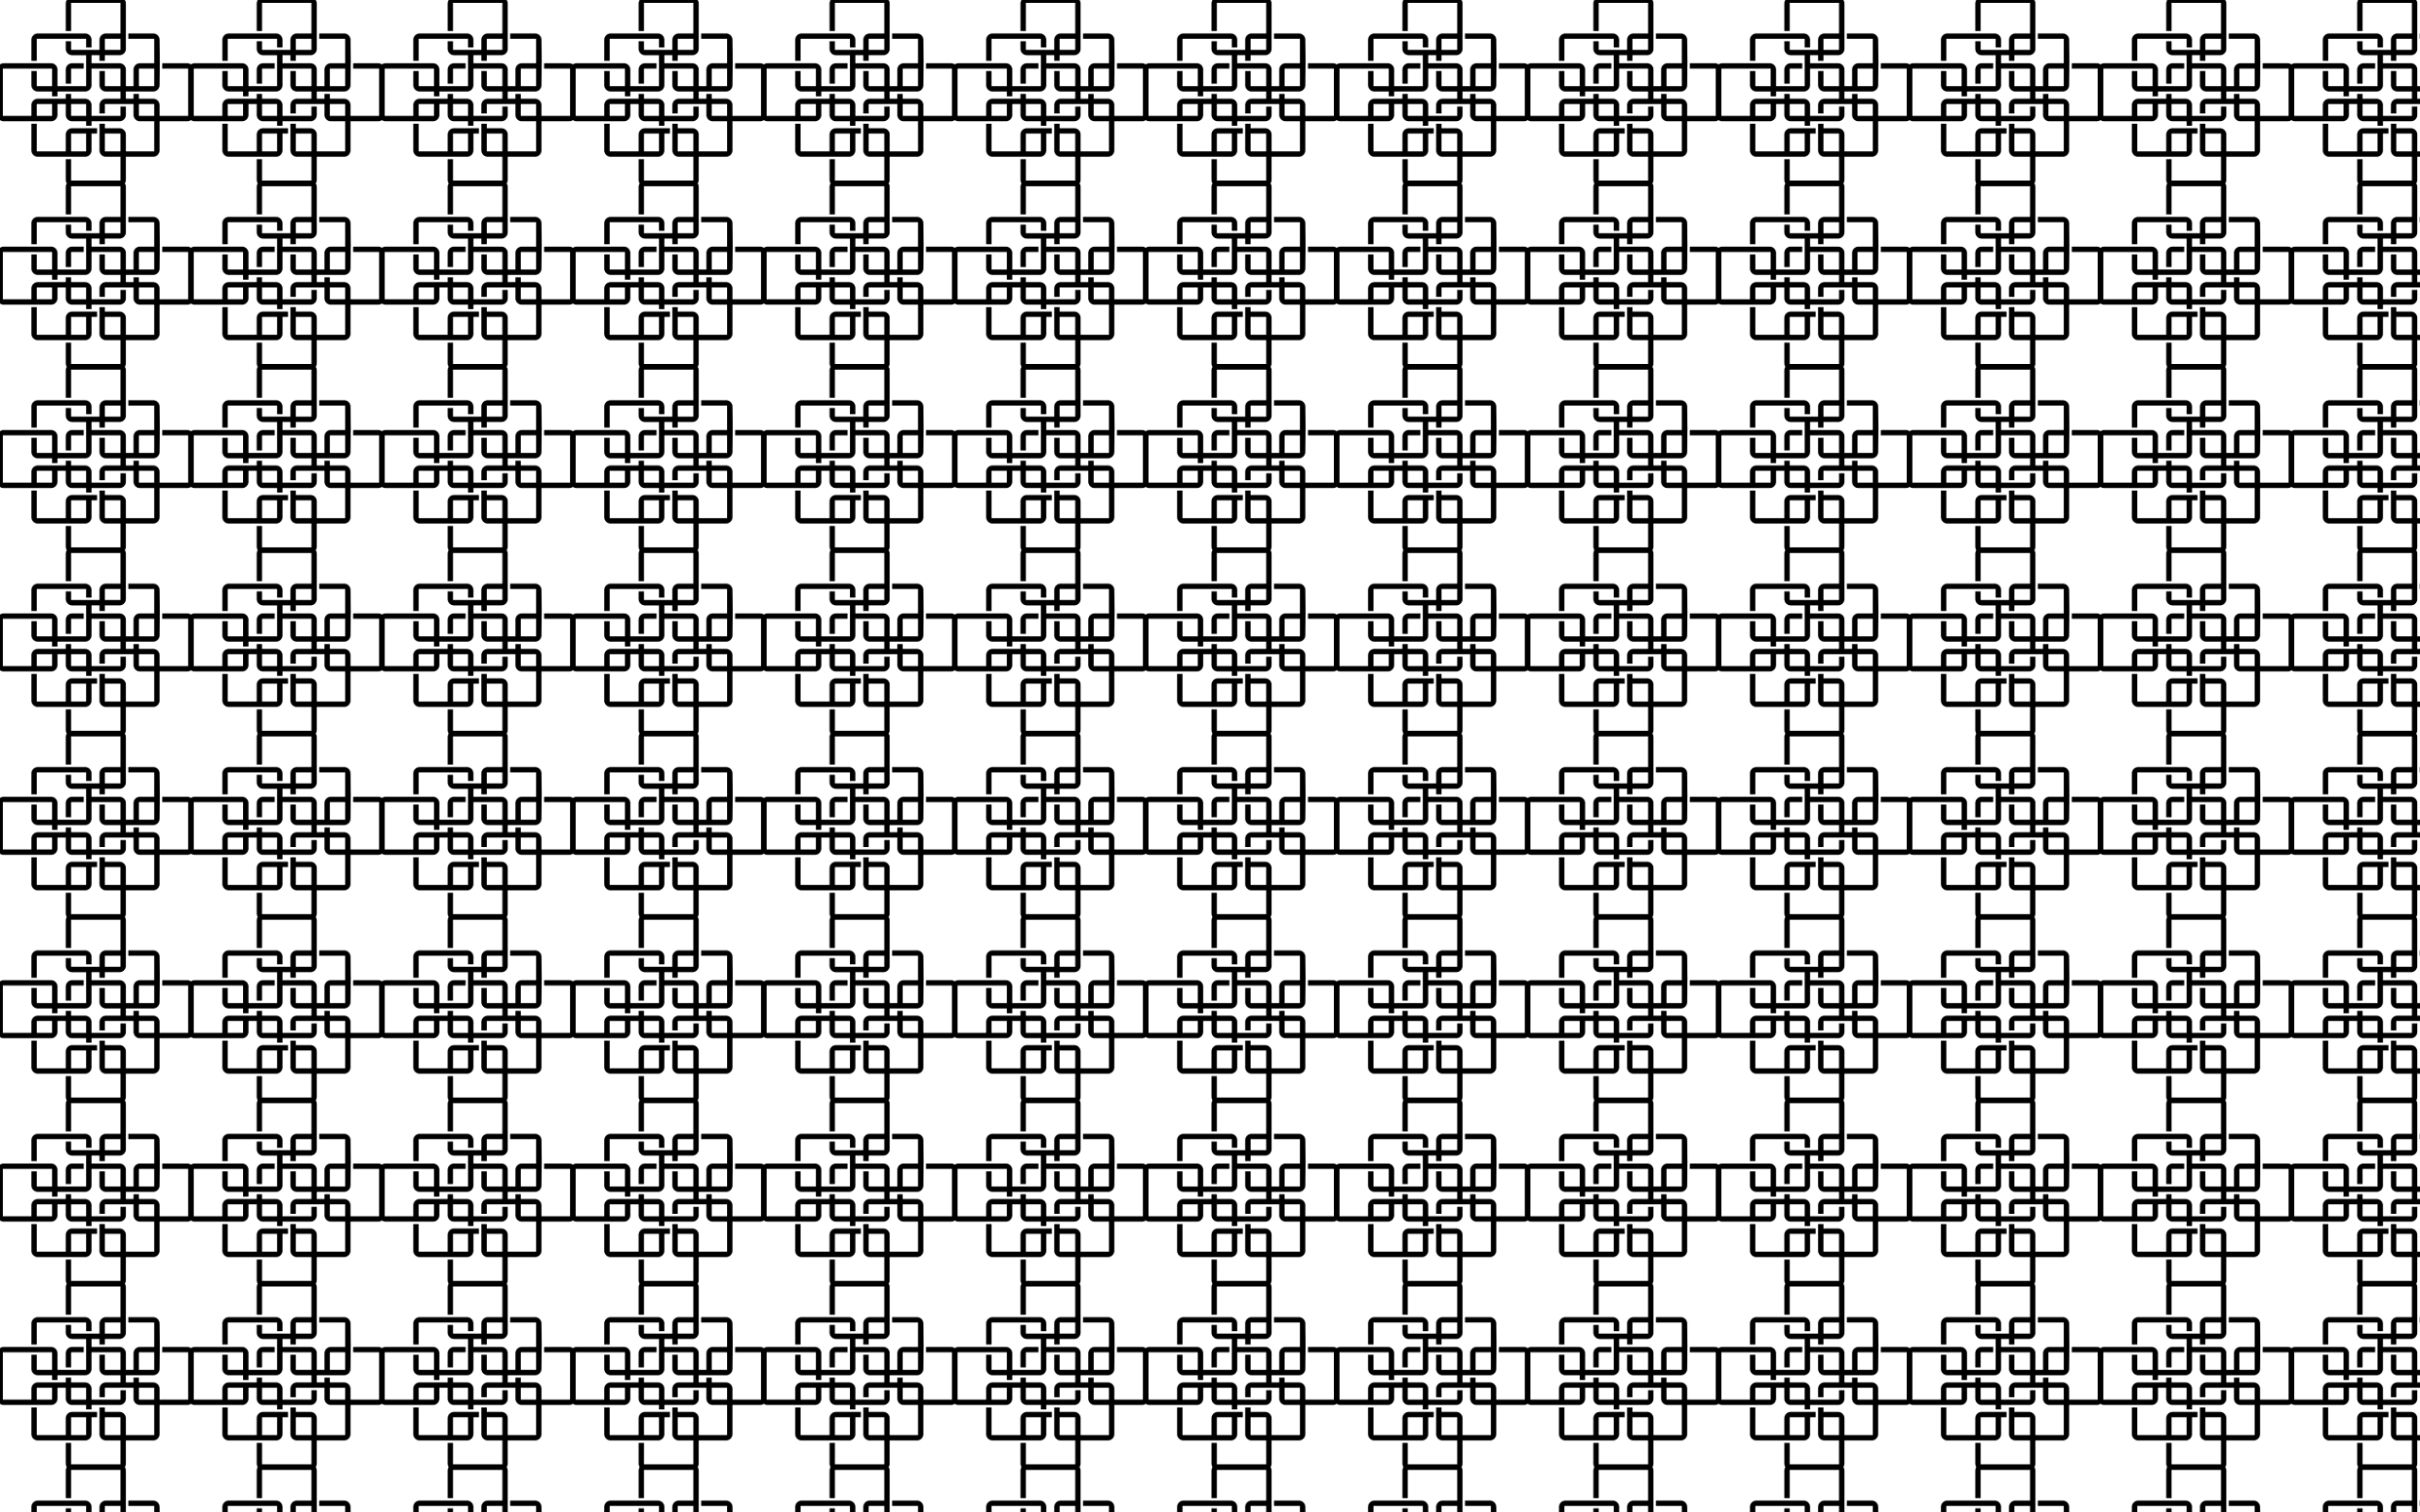<?xml version="1.0" encoding="UTF-8"?>
<!DOCTYPE svg  PUBLIC '-//W3C//DTD SVG 1.1//EN'  'http://www.w3.org/Graphics/SVG/1.1/DTD/svg11.dtd'>
<svg enable-background="new 0 0 2560 1600" version="1.1" viewBox="0 0 2560 1600" xml:space="preserve" xmlns="http://www.w3.org/2000/svg">
<pattern id="a" width="202" height="194" overflow="visible" patternUnits="userSpaceOnUse" viewBox="204.816 -391 202 194">
	
		<polygon points="204.82 -391 406.82 -391 406.82 -197 204.82 -197" fill="none"/>
		<path d="m533.32 0c3.589 0 6.622-3.032 6.622-6.62v-24.557h29.054c3.593 0 6.629-3.036 6.629-6.629v-30.899h29.382c3.593 0 6.629-3.036 6.629-6.629v-48.172c0-3.593-3.036-6.629-6.629-6.629h-26.558c-0.017 1.242-0.045 3.298-0.075 5.699h27.579v50.038h-30.328v-11.564c0-3.593-3.036-6.629-6.629-6.629h-15.263v-5.05h-5.684v5.05h-8.107v-7.612h29.054c3.593 0 6.629-3.036 6.629-6.629 0-1.955 0.057-7.455 0.171-16.349 0.055-4.384 0.105-7.96 0.109-8.237l-0.279-23.57c0-3.593-3.036-6.629-6.629-6.629h-26.492v5.684h27.438v25.797h-15.271c-3.589 0-6.622 3.036-6.622 6.629v17.62h-8.107v-17.62c0-3.593-3.032-6.629-6.622-6.629h-29.701v-8.435h8.419v5.873h5.684v-5.873h15.599c3.589 0 6.622-3.036 6.622-6.629v-48.172c0-3.593-3.032-6.628-6.622-6.628h-50.337c-3.593 0-6.629 3.035-6.629 6.628v29.194h5.684v-30.123h52.22v32.685h-15.591c-3.593 0-6.629 3.036-6.629 6.629v10.717h-30v-9.1h-5.684v8.17c0 3.593 3.036 6.629 6.629 6.629h14.936v32.685h-30.312v-17.62c0-3.593-3.036-6.629-6.629-6.629h-50.344c-3.593 0-6.629 3.036-6.629 6.629v48.172c0 3.593 3.036 6.629 6.629 6.629h26.82v-0.001h9.534v0.001h13.991c3.593 0 6.629-3.036 6.629-6.629v-11.572h8.745v11.572c0 3.593 3.036 6.629 6.629 6.629h14.936v4.729h5.699v-4.729h29.701c3.589 0 6.622-3.036 6.622-6.629v-9.011h-5.684v9.947h-30.639v-11.564c0-3.593-3.036-6.629-6.629-6.629h-14.952v-5.05h-5.684v5.05h-29.709c-3.593 0-6.629 3.036-6.629 6.629v11.564h-30.32v-50.038h52.212v18.55h-16.201v-15.988h-5.691v15.043c0 3.593 3.036 6.629 6.629 6.629h15.263v5.05h5.7v-5.05h29.381c3.593 0 6.629-3.036 6.629-6.629v-17.605h30.639v18.55h-16.536v-15.988h-5.684v15.043c0 3.593 3.036 6.629 6.629 6.629h15.591v7.612h-15.591c-3.593 0-6.629 3.036-6.629 6.629v9.002h5.684v-9.947h30.328v11.571c0 3.593 3.032 6.629 6.62 6.629h15.272v31.846h-30v-17.924c0-3.593-3.032-6.629-6.622-6.629h-15.599v-4.729h-5.684v28.337c0 3.593 3.036 6.629 6.629 6.629h15.591v25.493h-52.22v-22.931h-5.684v21.995c0 3.589 3.036 6.62 6.629 6.62h50.337zm-15.599-55.722h16.536v18.862h-16.536v-18.862zm36.012-31.185h16.209v12.509h-16.209v-12.509zm-71.695 0h15.882v12.509h-15.882v-12.509zm-36.33 0h16.201v12.509h-16.201v-12.509zm108.03-37.53h16.209v18.55h-16.209v-18.55zm-36.012-31.497h16.536v11.664h-16.536v-11.664zm-20.732 124.76c3.593 0 6.629-3.036 6.629-6.629v-17.916h5.857v-5.691h-26.492c-3.593 0-6.629 3.036-6.629 6.629v17.924h-30.647v-29.284h-5.691v28.338c0 3.593 3.036 6.629 6.629 6.629h50.344zm-14.952-24.545h15.882v18.862h-15.882v-18.862zm0-52.726v-15.988h13.32v-5.699h-12.374c-3.593 0-6.629 3.036-6.629 6.629v15.058h5.684zm-36.33-24.249v-23.235h52.212v9.1h5.699v-8.155c0-3.593-3.036-6.629-6.629-6.629h-50.344c-3.593 0-6.629 3.035-6.629 6.628v22.291h5.691z"/>
		<path d="m331.32 0c3.589 0 6.622-3.032 6.622-6.62v-24.557h29.054c3.593 0 6.629-3.036 6.629-6.629v-30.899h29.382c3.593 0 6.629-3.036 6.629-6.629v-48.172c0-3.593-3.036-6.629-6.629-6.629h-26.558c-0.017 1.242-0.045 3.298-0.075 5.699h27.579v50.038h-30.328v-11.564c0-3.593-3.036-6.629-6.629-6.629h-15.263v-5.05h-5.684v5.05h-8.107v-7.612h29.054c3.593 0 6.629-3.036 6.629-6.629 0-1.955 0.057-7.455 0.171-16.349 0.055-4.384 0.105-7.96 0.109-8.237l-0.279-23.57c0-3.593-3.036-6.629-6.629-6.629h-26.492v5.684h27.438v25.797h-15.271c-3.589 0-6.622 3.036-6.622 6.629v17.62h-8.107v-17.62c0-3.593-3.032-6.629-6.622-6.629h-29.701v-8.435h8.419v5.873h5.684v-5.873h15.599c3.589 0 6.622-3.036 6.622-6.629v-48.172c0-3.593-3.032-6.628-6.622-6.628h-50.337c-3.593 0-6.629 3.035-6.629 6.628v29.194h5.684v-30.123h52.22v32.685h-15.591c-3.593 0-6.629 3.036-6.629 6.629v10.717h-30v-9.1h-5.684v8.17c0 3.593 3.036 6.629 6.629 6.629h14.936v32.685h-30.312v-17.62c0-3.593-3.036-6.629-6.629-6.629h-50.344c-3.593 0-6.629 3.036-6.629 6.629v48.172c0 3.593 3.036 6.629 6.629 6.629h26.82v-0.001h9.534v0.001h13.991c3.593 0 6.629-3.036 6.629-6.629v-11.572h8.745v11.572c0 3.593 3.036 6.629 6.629 6.629h14.936v4.729h5.699v-4.729h29.701c3.589 0 6.622-3.036 6.622-6.629v-9.011h-5.684v9.947h-30.639v-11.564c0-3.593-3.036-6.629-6.629-6.629h-14.952v-5.05h-5.684v5.05h-29.709c-3.593 0-6.629 3.036-6.629 6.629v11.564h-30.32v-50.038h52.212v18.55h-16.201v-15.988h-5.691v15.043c0 3.593 3.036 6.629 6.629 6.629h15.263v5.05h5.7v-5.05h29.381c3.593 0 6.629-3.036 6.629-6.629v-17.605h30.639v18.55h-16.536v-15.988h-5.684v15.043c0 3.593 3.036 6.629 6.629 6.629h15.591v7.612h-15.591c-3.593 0-6.629 3.036-6.629 6.629v9.002h5.684v-9.947h30.328v11.571c0 3.593 3.032 6.629 6.62 6.629h15.272v31.846h-30v-17.924c0-3.593-3.032-6.629-6.622-6.629h-15.599v-4.729h-5.684v28.337c0 3.593 3.036 6.629 6.629 6.629h15.591v25.493h-52.22v-22.931h-5.684v21.995c0 3.589 3.036 6.62 6.629 6.62h50.337zm-15.599-55.722h16.536v18.862h-16.536v-18.862zm36.012-31.185h16.208v12.509h-16.208v-12.509zm-71.695 0h15.882v12.509h-15.882v-12.509zm-36.33 0h16.201v12.509h-16.201v-12.509zm108.03-37.53h16.208v18.55h-16.208v-18.55zm-36.012-31.497h16.536v11.664h-16.536v-11.664zm-20.732 124.76c3.593 0 6.629-3.036 6.629-6.629v-17.916h5.857v-5.691h-26.492c-3.593 0-6.629 3.036-6.629 6.629v17.924h-30.647v-29.284h-5.691v28.338c0 3.593 3.036 6.629 6.629 6.629h50.345zm-14.952-24.545h15.882v18.862h-15.882v-18.862zm0-52.726v-15.988h13.32v-5.699h-12.374c-3.593 0-6.629 3.036-6.629 6.629v15.058h5.684zm-36.33-24.249v-23.235h52.212v9.1h5.699v-8.155c0-3.593-3.036-6.629-6.629-6.629h-50.345c-3.593 0-6.629 3.035-6.629 6.628v22.291h5.691z"/>
		<path d="m129.32 0c3.589 0 6.622-3.032 6.622-6.62v-24.557h29.054c3.593 0 6.629-3.036 6.629-6.629v-30.899h29.382c3.593 0 6.629-3.036 6.629-6.629v-48.172c0-3.593-3.036-6.629-6.629-6.629h-26.558c-0.017 1.242-0.044 3.298-0.075 5.699h27.579v50.038h-30.328v-11.564c0-3.593-3.036-6.629-6.629-6.629h-15.263v-5.05h-5.684v5.05h-8.107v-7.612h29.054c3.593 0 6.629-3.036 6.629-6.629 0-1.955 0.057-7.455 0.171-16.349 0.055-4.384 0.105-7.96 0.109-8.237l-0.279-23.57c0-3.593-3.036-6.629-6.629-6.629h-26.492v5.684h27.438v25.797h-15.271c-3.589 0-6.622 3.036-6.622 6.629v17.62h-8.107v-17.62c0-3.593-3.032-6.629-6.622-6.629h-29.701v-8.435h8.419v5.873h5.684v-5.873h15.599c3.589 0 6.622-3.036 6.622-6.629v-48.172c0-3.593-3.032-6.628-6.622-6.628h-50.337c-3.593 0-6.629 3.035-6.629 6.628v29.194h5.684v-30.123h52.22v32.685h-15.591c-3.593 0-6.629 3.036-6.629 6.629v10.717h-30v-9.1h-5.684v8.17c0 3.593 3.036 6.629 6.629 6.629h14.936v32.685h-30.312v-17.62c0-3.593-3.036-6.629-6.629-6.629h-50.345c-3.593 0-6.629 3.036-6.629 6.629v48.172c0 3.593 3.036 6.629 6.629 6.629h26.82v-0.001h9.534v0.001h13.991c3.593 0 6.629-3.036 6.629-6.629v-11.572h8.745v11.572c0 3.593 3.036 6.629 6.629 6.629h14.936v4.729h5.699v-4.729h29.701c3.589 0 6.622-3.036 6.622-6.629v-9.011h-5.684v9.947h-30.639v-11.564c0-3.593-3.036-6.629-6.629-6.629h-14.952v-5.05h-5.684v5.05h-29.709c-3.593 0-6.629 3.036-6.629 6.629v11.564h-30.32v-50.038h52.212v18.55h-16.201v-15.988h-5.691v15.043c0 3.593 3.036 6.629 6.629 6.629h15.263v5.05h5.7v-5.05h29.381c3.593 0 6.629-3.036 6.629-6.629v-17.605h30.639v18.55h-16.536v-15.988h-5.684v15.043c0 3.593 3.036 6.629 6.629 6.629h15.591v7.612h-15.591c-3.593 0-6.629 3.036-6.629 6.629v9.002h5.684v-9.947h30.328v11.571c0 3.593 3.032 6.629 6.62 6.629h15.272v31.846h-30v-17.924c0-3.593-3.032-6.629-6.622-6.629h-15.599v-4.729h-5.684v28.337c0 3.593 3.036 6.629 6.629 6.629h15.591v25.493h-52.22v-22.931h-5.684v21.995c0 3.589 3.036 6.62 6.629 6.62h50.337zm-15.599-55.722h16.536v18.862h-16.536v-18.862zm36.012-31.185h16.208v12.509h-16.208v-12.509zm-71.695 0h15.882v12.509h-15.882v-12.509zm-36.33 0h16.201v12.509h-16.201v-12.509zm108.03-37.53h16.208v18.55h-16.208v-18.55zm-36.012-31.497h16.536v11.664h-16.536v-11.664zm-20.732 124.76c3.593 0 6.629-3.036 6.629-6.629v-17.916h5.857v-5.691h-26.492c-3.593 0-6.629 3.036-6.629 6.629v17.924h-30.647v-29.284h-5.691v28.338c0 3.593 3.036 6.629 6.629 6.629h50.344zm-14.952-24.545h15.882v18.862h-15.882v-18.862zm0-52.726v-15.988h13.32v-5.699h-12.374c-3.593 0-6.629 3.036-6.629 6.629v15.058h5.684zm-36.33-24.249v-23.235h52.212v9.1h5.699v-8.155c0-3.593-3.036-6.629-6.629-6.629h-50.345c-3.593 0-6.629 3.035-6.629 6.628v22.291h5.691z"/>
		<path d="m533.32-194c3.589 0 6.622-3.032 6.622-6.62v-24.557h29.054c3.593 0 6.629-3.036 6.629-6.629v-30.899h29.382c3.593 0 6.629-3.036 6.629-6.629v-48.172c0-3.593-3.036-6.629-6.629-6.629h-26.558c-0.017 1.242-0.045 3.298-0.075 5.699h27.579v50.038h-30.328v-11.564c0-3.593-3.036-6.629-6.629-6.629h-15.263v-5.05h-5.684v5.05h-8.107v-7.612h29.054c3.593 0 6.629-3.036 6.629-6.629 0-1.955 0.057-7.455 0.171-16.349 0.055-4.384 0.105-7.96 0.109-8.237l-0.279-23.57c0-3.593-3.036-6.629-6.629-6.629h-26.492v5.684h27.438v25.797h-15.271c-3.589 0-6.622 3.036-6.622 6.629v17.62h-8.107v-17.62c0-3.593-3.032-6.629-6.622-6.629h-29.701v-8.435h8.419v5.873h5.684v-5.873h15.599c3.589 0 6.622-3.036 6.622-6.629v-48.172c0-3.593-3.032-6.628-6.622-6.628h-50.337c-3.593 0-6.629 3.035-6.629 6.628v29.194h5.684v-30.123h52.22v32.685h-15.591c-3.593 0-6.629 3.036-6.629 6.629v10.717h-30v-9.1h-5.684v8.17c0 3.593 3.036 6.629 6.629 6.629h14.936v32.685h-30.312v-17.62c0-3.593-3.036-6.629-6.629-6.629h-50.344c-3.593 0-6.629 3.036-6.629 6.629v48.172c0 3.593 3.036 6.629 6.629 6.629h26.82v-0.001h9.534v0.001h13.991c3.593 0 6.629-3.036 6.629-6.629v-11.572h8.745v11.572c0 3.593 3.036 6.629 6.629 6.629h14.936v4.729h5.699v-4.729h29.701c3.589 0 6.622-3.036 6.622-6.629v-9.011h-5.684v9.947h-30.639v-11.564c0-3.593-3.036-6.629-6.629-6.629h-14.952v-5.05h-5.684v5.05h-29.709c-3.593 0-6.629 3.036-6.629 6.629v11.564h-30.32v-50.038h52.212v18.55h-16.201v-15.988h-5.691v15.043c0 3.593 3.036 6.629 6.629 6.629h15.263v5.05h5.7v-5.05h29.381c3.593 0 6.629-3.036 6.629-6.629v-17.605h30.639v18.55h-16.536v-15.988h-5.684v15.043c0 3.593 3.036 6.629 6.629 6.629h15.591v7.612h-15.591c-3.593 0-6.629 3.036-6.629 6.629v9.002h5.684v-9.947h30.328v11.571c0 3.593 3.032 6.629 6.62 6.629h15.272v31.846h-30v-17.924c0-3.593-3.032-6.629-6.622-6.629h-15.599v-4.729h-5.684v28.337c0 3.593 3.036 6.629 6.629 6.629h15.591v25.493h-52.22v-22.931h-5.684v21.995c0 3.588 3.036 6.62 6.629 6.62h50.337zm-15.599-55.722h16.536v18.862h-16.536v-18.862zm36.012-31.185h16.209v12.509h-16.209v-12.509zm-71.695 0h15.882v12.509h-15.882v-12.509zm-36.33 0h16.201v12.509h-16.201v-12.509zm108.03-37.53h16.209v18.55h-16.209v-18.55zm-36.012-31.497h16.536v11.664h-16.536v-11.664zm-20.732 124.76c3.593 0 6.629-3.036 6.629-6.629v-17.916h5.857v-5.691h-26.492c-3.593 0-6.629 3.036-6.629 6.629v17.924h-30.647v-29.284h-5.691v28.338c0 3.593 3.036 6.629 6.629 6.629h50.344zm-14.952-24.545h15.882v18.862h-15.882v-18.862zm0-52.726v-15.988h13.32v-5.699h-12.374c-3.593 0-6.629 3.036-6.629 6.629v15.058h5.684zm-36.33-24.249v-23.235h52.212v9.1h5.699v-8.155c0-3.593-3.036-6.629-6.629-6.629h-50.344c-3.593 0-6.629 3.035-6.629 6.628v22.291h5.691z"/>
		<path d="m331.32-194c3.589 0 6.622-3.032 6.622-6.62v-24.557h29.054c3.593 0 6.629-3.036 6.629-6.629v-30.899h29.382c3.593 0 6.629-3.036 6.629-6.629v-48.172c0-3.593-3.036-6.629-6.629-6.629h-26.558c-0.017 1.242-0.045 3.298-0.075 5.699h27.579v50.038h-30.328v-11.564c0-3.593-3.036-6.629-6.629-6.629h-15.263v-5.05h-5.684v5.05h-8.107v-7.612h29.054c3.593 0 6.629-3.036 6.629-6.629 0-1.955 0.057-7.455 0.171-16.349 0.055-4.384 0.105-7.96 0.109-8.237l-0.279-23.57c0-3.593-3.036-6.629-6.629-6.629h-26.492v5.684h27.438v25.797h-15.271c-3.589 0-6.622 3.036-6.622 6.629v17.62h-8.107v-17.62c0-3.593-3.032-6.629-6.622-6.629h-29.701v-8.435h8.419v5.873h5.684v-5.873h15.599c3.589 0 6.622-3.036 6.622-6.629v-48.172c0-3.593-3.032-6.628-6.622-6.628h-50.337c-3.593 0-6.629 3.035-6.629 6.628v29.194h5.684v-30.123h52.22v32.685h-15.591c-3.593 0-6.629 3.036-6.629 6.629v10.717h-30v-9.1h-5.684v8.17c0 3.593 3.036 6.629 6.629 6.629h14.936v32.685h-30.312v-17.62c0-3.593-3.036-6.629-6.629-6.629h-50.344c-3.593 0-6.629 3.036-6.629 6.629v48.172c0 3.593 3.036 6.629 6.629 6.629h26.82v-0.001h9.534v0.001h13.991c3.593 0 6.629-3.036 6.629-6.629v-11.572h8.745v11.572c0 3.593 3.036 6.629 6.629 6.629h14.936v4.729h5.699v-4.729h29.701c3.589 0 6.622-3.036 6.622-6.629v-9.011h-5.684v9.947h-30.639v-11.564c0-3.593-3.036-6.629-6.629-6.629h-14.952v-5.05h-5.684v5.05h-29.709c-3.593 0-6.629 3.036-6.629 6.629v11.564h-30.32v-50.038h52.212v18.55h-16.201v-15.988h-5.691v15.043c0 3.593 3.036 6.629 6.629 6.629h15.263v5.05h5.7v-5.05h29.381c3.593 0 6.629-3.036 6.629-6.629v-17.605h30.639v18.55h-16.536v-15.988h-5.684v15.043c0 3.593 3.036 6.629 6.629 6.629h15.591v7.612h-15.591c-3.593 0-6.629 3.036-6.629 6.629v9.002h5.684v-9.947h30.328v11.571c0 3.593 3.032 6.629 6.62 6.629h15.272v31.846h-30v-17.924c0-3.593-3.032-6.629-6.622-6.629h-15.599v-4.729h-5.684v28.337c0 3.593 3.036 6.629 6.629 6.629h15.591v25.493h-52.22v-22.931h-5.684v21.995c0 3.588 3.036 6.62 6.629 6.62h50.337zm-15.599-55.722h16.536v18.862h-16.536v-18.862zm36.012-31.185h16.208v12.509h-16.208v-12.509zm-71.695 0h15.882v12.509h-15.882v-12.509zm-36.33 0h16.201v12.509h-16.201v-12.509zm108.03-37.53h16.208v18.55h-16.208v-18.55zm-36.012-31.497h16.536v11.664h-16.536v-11.664zm-20.732 124.76c3.593 0 6.629-3.036 6.629-6.629v-17.916h5.857v-5.691h-26.492c-3.593 0-6.629 3.036-6.629 6.629v17.924h-30.647v-29.284h-5.691v28.338c0 3.593 3.036 6.629 6.629 6.629h50.345zm-14.952-24.545h15.882v18.862h-15.882v-18.862zm0-52.726v-15.988h13.32v-5.699h-12.374c-3.593 0-6.629 3.036-6.629 6.629v15.058h5.684zm-36.33-24.249v-23.235h52.212v9.1h5.699v-8.155c0-3.593-3.036-6.629-6.629-6.629h-50.345c-3.593 0-6.629 3.035-6.629 6.628v22.291h5.691z"/>
		<path d="m129.32-194c3.589 0 6.622-3.032 6.622-6.62v-24.557h29.054c3.593 0 6.629-3.036 6.629-6.629v-30.899h29.382c3.593 0 6.629-3.036 6.629-6.629v-48.172c0-3.593-3.036-6.629-6.629-6.629h-26.558c-0.017 1.242-0.044 3.298-0.075 5.699h27.579v50.038h-30.328v-11.564c0-3.593-3.036-6.629-6.629-6.629h-15.263v-5.05h-5.684v5.05h-8.107v-7.612h29.054c3.593 0 6.629-3.036 6.629-6.629 0-1.955 0.057-7.455 0.171-16.349 0.055-4.384 0.105-7.96 0.109-8.237l-0.279-23.57c0-3.593-3.036-6.629-6.629-6.629h-26.492v5.684h27.438v25.797h-15.271c-3.589 0-6.622 3.036-6.622 6.629v17.62h-8.107v-17.62c0-3.593-3.032-6.629-6.622-6.629h-29.701v-8.435h8.419v5.873h5.684v-5.873h15.599c3.589 0 6.622-3.036 6.622-6.629v-48.172c0-3.593-3.032-6.628-6.622-6.628h-50.337c-3.593 0-6.629 3.035-6.629 6.628v29.194h5.684v-30.123h52.22v32.685h-15.591c-3.593 0-6.629 3.036-6.629 6.629v10.717h-30v-9.1h-5.684v8.17c0 3.593 3.036 6.629 6.629 6.629h14.936v32.685h-30.312v-17.62c0-3.593-3.036-6.629-6.629-6.629h-50.345c-3.593 0-6.629 3.036-6.629 6.629v48.172c0 3.593 3.036 6.629 6.629 6.629h26.82v-0.001h9.534v0.001h13.991c3.593 0 6.629-3.036 6.629-6.629v-11.572h8.745v11.572c0 3.593 3.036 6.629 6.629 6.629h14.936v4.729h5.699v-4.729h29.701c3.589 0 6.622-3.036 6.622-6.629v-9.011h-5.684v9.947h-30.639v-11.564c0-3.593-3.036-6.629-6.629-6.629h-14.952v-5.05h-5.684v5.05h-29.709c-3.593 0-6.629 3.036-6.629 6.629v11.564h-30.32v-50.038h52.212v18.55h-16.201v-15.988h-5.691v15.043c0 3.593 3.036 6.629 6.629 6.629h15.263v5.05h5.7v-5.05h29.381c3.593 0 6.629-3.036 6.629-6.629v-17.605h30.639v18.55h-16.536v-15.988h-5.684v15.043c0 3.593 3.036 6.629 6.629 6.629h15.591v7.612h-15.591c-3.593 0-6.629 3.036-6.629 6.629v9.002h5.684v-9.947h30.328v11.571c0 3.593 3.032 6.629 6.62 6.629h15.272v31.846h-30v-17.924c0-3.593-3.032-6.629-6.622-6.629h-15.599v-4.729h-5.684v28.337c0 3.593 3.036 6.629 6.629 6.629h15.591v25.493h-52.22v-22.931h-5.684v21.995c0 3.588 3.036 6.62 6.629 6.62h50.337zm-15.599-55.722h16.536v18.862h-16.536v-18.862zm36.012-31.185h16.208v12.509h-16.208v-12.509zm-71.695 0h15.882v12.509h-15.882v-12.509zm-36.33 0h16.201v12.509h-16.201v-12.509zm108.03-37.53h16.208v18.55h-16.208v-18.55zm-36.012-31.497h16.536v11.664h-16.536v-11.664zm-20.732 124.76c3.593 0 6.629-3.036 6.629-6.629v-17.916h5.857v-5.691h-26.492c-3.593 0-6.629 3.036-6.629 6.629v17.924h-30.647v-29.284h-5.691v28.338c0 3.593 3.036 6.629 6.629 6.629h50.344zm-14.952-24.545h15.882v18.862h-15.882v-18.862zm0-52.726v-15.988h13.32v-5.699h-12.374c-3.593 0-6.629 3.036-6.629 6.629v15.058h5.684zm-36.33-24.249v-23.235h52.212v9.1h5.699v-8.155c0-3.593-3.036-6.629-6.629-6.629h-50.345c-3.593 0-6.629 3.035-6.629 6.628v22.291h5.691z"/>
		<path d="m533.32-388c3.589 0 6.622-3.032 6.622-6.62v-24.557h29.054c3.593 0 6.629-3.036 6.629-6.629v-30.899h29.382c3.593 0 6.629-3.036 6.629-6.629v-48.172c0-3.593-3.036-6.629-6.629-6.629h-26.558c-0.017 1.242-0.045 3.297-0.075 5.699h27.579v50.038h-30.328v-11.564c0-3.593-3.036-6.629-6.629-6.629h-15.263v-5.05h-5.684v5.05h-8.107v-7.612h29.054c3.593 0 6.629-3.036 6.629-6.629 0-1.955 0.057-7.455 0.171-16.349 0.055-4.384 0.105-7.96 0.109-8.237l-0.279-23.57c0-3.593-3.036-6.629-6.629-6.629h-26.492v5.684h27.438v25.797h-15.271c-3.589 0-6.622 3.036-6.622 6.629v17.62h-8.107v-17.62c0-3.593-3.032-6.629-6.622-6.629h-29.701v-8.435h8.419v5.873h5.684v-5.873h15.599c3.589 0 6.622-3.036 6.622-6.629v-48.172c0-3.593-3.032-6.628-6.622-6.628h-50.337c-3.593 0-6.629 3.035-6.629 6.628v29.194h5.684v-30.123h52.22v32.685h-15.591c-3.593 0-6.629 3.036-6.629 6.629v10.717h-30v-9.1h-5.684v8.17c0 3.593 3.036 6.629 6.629 6.629h14.936v32.685h-30.312v-17.62c0-3.593-3.036-6.629-6.629-6.629h-50.344c-3.593 0-6.629 3.036-6.629 6.629v48.172c0 3.593 3.036 6.629 6.629 6.629h26.82v-0.001h9.534v0.001h13.991c3.593 0 6.629-3.036 6.629-6.629v-11.572h8.745v11.572c0 3.593 3.036 6.629 6.629 6.629h14.936v4.729h5.699v-4.729h29.701c3.589 0 6.622-3.036 6.622-6.629v-9.011h-5.684v9.947h-30.639v-11.564c0-3.593-3.036-6.629-6.629-6.629h-14.952v-5.05h-5.684v5.05h-29.709c-3.593 0-6.629 3.036-6.629 6.629v11.564h-30.32v-50.038h52.212v18.55h-16.201v-15.988h-5.691v15.043c0 3.593 3.036 6.629 6.629 6.629h15.263v5.05h5.7v-5.05h29.381c3.593 0 6.629-3.036 6.629-6.629v-17.605h30.639v18.55h-16.536v-15.988h-5.684v15.043c0 3.593 3.036 6.629 6.629 6.629h15.591v7.612h-15.591c-3.593 0-6.629 3.036-6.629 6.629v9.002h5.684v-9.947h30.328v11.571c0 3.593 3.032 6.629 6.62 6.629h15.272v31.846h-30v-17.924c0-3.593-3.032-6.629-6.622-6.629h-15.599v-4.729h-5.684v28.337c0 3.593 3.036 6.629 6.629 6.629h15.591v25.493h-52.22v-22.931h-5.684v21.995c0 3.589 3.036 6.62 6.629 6.62h50.337zm-15.599-55.722h16.536v18.862h-16.536v-18.862zm36.012-31.185h16.209v12.509h-16.209v-12.509zm-71.695 0h15.882v12.509h-15.882v-12.509zm-36.33 0h16.201v12.509h-16.201v-12.509zm108.03-37.529h16.209v18.55h-16.209v-18.55zm-36.012-31.497h16.536v11.664h-16.536v-11.664zm-20.732 124.76c3.593 0 6.629-3.036 6.629-6.629v-17.916h5.857v-5.691h-26.492c-3.593 0-6.629 3.036-6.629 6.629v17.924h-30.647v-29.284h-5.691v28.338c0 3.593 3.036 6.629 6.629 6.629h50.344zm-14.952-24.545h15.882v18.862h-15.882v-18.862zm0-52.726v-15.988h13.32v-5.699h-12.374c-3.593 0-6.629 3.036-6.629 6.629v15.058h5.684zm-36.33-24.249v-23.235h52.212v9.1h5.699v-8.155c0-3.593-3.036-6.629-6.629-6.629h-50.344c-3.593 0-6.629 3.035-6.629 6.628v22.291h5.691z"/>
		<path d="m331.32-388c3.589 0 6.622-3.032 6.622-6.62v-24.557h29.054c3.593 0 6.629-3.036 6.629-6.629v-30.899h29.382c3.593 0 6.629-3.036 6.629-6.629v-48.172c0-3.593-3.036-6.629-6.629-6.629h-26.558c-0.017 1.242-0.045 3.297-0.075 5.699h27.579v50.038h-30.328v-11.564c0-3.593-3.036-6.629-6.629-6.629h-15.263v-5.05h-5.684v5.05h-8.107v-7.612h29.054c3.593 0 6.629-3.036 6.629-6.629 0-1.955 0.057-7.455 0.171-16.349 0.055-4.384 0.105-7.96 0.109-8.237l-0.279-23.57c0-3.593-3.036-6.629-6.629-6.629h-26.492v5.684h27.438v25.797h-15.271c-3.589 0-6.622 3.036-6.622 6.629v17.62h-8.107v-17.62c0-3.593-3.032-6.629-6.622-6.629h-29.701v-8.435h8.419v5.873h5.684v-5.873h15.599c3.589 0 6.622-3.036 6.622-6.629v-48.172c0-3.593-3.032-6.628-6.622-6.628h-50.337c-3.593 0-6.629 3.035-6.629 6.628v29.194h5.684v-30.123h52.22v32.685h-15.591c-3.593 0-6.629 3.036-6.629 6.629v10.717h-30v-9.1h-5.684v8.17c0 3.593 3.036 6.629 6.629 6.629h14.936v32.685h-30.312v-17.62c0-3.593-3.036-6.629-6.629-6.629h-50.344c-3.593 0-6.629 3.036-6.629 6.629v48.172c0 3.593 3.036 6.629 6.629 6.629h26.82v-0.001h9.534v0.001h13.991c3.593 0 6.629-3.036 6.629-6.629v-11.572h8.745v11.572c0 3.593 3.036 6.629 6.629 6.629h14.936v4.729h5.699v-4.729h29.701c3.589 0 6.622-3.036 6.622-6.629v-9.011h-5.684v9.947h-30.639v-11.564c0-3.593-3.036-6.629-6.629-6.629h-14.952v-5.05h-5.684v5.05h-29.709c-3.593 0-6.629 3.036-6.629 6.629v11.564h-30.32v-50.038h52.212v18.55h-16.201v-15.988h-5.691v15.043c0 3.593 3.036 6.629 6.629 6.629h15.263v5.05h5.7v-5.05h29.381c3.593 0 6.629-3.036 6.629-6.629v-17.605h30.639v18.55h-16.536v-15.988h-5.684v15.043c0 3.593 3.036 6.629 6.629 6.629h15.591v7.612h-15.591c-3.593 0-6.629 3.036-6.629 6.629v9.002h5.684v-9.947h30.328v11.571c0 3.593 3.032 6.629 6.62 6.629h15.272v31.846h-30v-17.924c0-3.593-3.032-6.629-6.622-6.629h-15.599v-4.729h-5.684v28.337c0 3.593 3.036 6.629 6.629 6.629h15.591v25.493h-52.22v-22.931h-5.684v21.995c0 3.589 3.036 6.62 6.629 6.62h50.337zm-15.599-55.722h16.536v18.862h-16.536v-18.862zm36.012-31.185h16.208v12.509h-16.208v-12.509zm-71.695 0h15.882v12.509h-15.882v-12.509zm-36.33 0h16.201v12.509h-16.201v-12.509zm108.03-37.529h16.208v18.55h-16.208v-18.55zm-36.012-31.497h16.536v11.664h-16.536v-11.664zm-20.732 124.76c3.593 0 6.629-3.036 6.629-6.629v-17.916h5.857v-5.691h-26.492c-3.593 0-6.629 3.036-6.629 6.629v17.924h-30.647v-29.284h-5.691v28.338c0 3.593 3.036 6.629 6.629 6.629h50.345zm-14.952-24.545h15.882v18.862h-15.882v-18.862zm0-52.726v-15.988h13.32v-5.699h-12.374c-3.593 0-6.629 3.036-6.629 6.629v15.058h5.684zm-36.33-24.249v-23.235h52.212v9.1h5.699v-8.155c0-3.593-3.036-6.629-6.629-6.629h-50.345c-3.593 0-6.629 3.035-6.629 6.628v22.291h5.691z"/>
		<path d="m129.32-388c3.589 0 6.622-3.032 6.622-6.62v-24.557h29.054c3.593 0 6.629-3.036 6.629-6.629v-30.899h29.382c3.593 0 6.629-3.036 6.629-6.629v-48.172c0-3.593-3.036-6.629-6.629-6.629h-26.558c-0.017 1.242-0.044 3.297-0.075 5.699h27.579v50.038h-30.328v-11.564c0-3.593-3.036-6.629-6.629-6.629h-15.263v-5.05h-5.684v5.05h-8.107v-7.612h29.054c3.593 0 6.629-3.036 6.629-6.629 0-1.955 0.057-7.455 0.171-16.349 0.055-4.384 0.105-7.96 0.109-8.237l-0.279-23.57c0-3.593-3.036-6.629-6.629-6.629h-26.492v5.684h27.438v25.797h-15.271c-3.589 0-6.622 3.036-6.622 6.629v17.62h-8.107v-17.62c0-3.593-3.032-6.629-6.622-6.629h-29.701v-8.435h8.419v5.873h5.684v-5.873h15.599c3.589 0 6.622-3.036 6.622-6.629v-48.172c0-3.593-3.032-6.628-6.622-6.628h-50.337c-3.593 0-6.629 3.035-6.629 6.628v29.194h5.684v-30.123h52.22v32.685h-15.591c-3.593 0-6.629 3.036-6.629 6.629v10.717h-30v-9.1h-5.684v8.17c0 3.593 3.036 6.629 6.629 6.629h14.936v32.685h-30.312v-17.62c0-3.593-3.036-6.629-6.629-6.629h-50.345c-3.593 0-6.629 3.036-6.629 6.629v48.172c0 3.593 3.036 6.629 6.629 6.629h26.82v-0.001h9.534v0.001h13.991c3.593 0 6.629-3.036 6.629-6.629v-11.572h8.745v11.572c0 3.593 3.036 6.629 6.629 6.629h14.936v4.729h5.699v-4.729h29.701c3.589 0 6.622-3.036 6.622-6.629v-9.011h-5.684v9.947h-30.639v-11.564c0-3.593-3.036-6.629-6.629-6.629h-14.952v-5.05h-5.684v5.05h-29.709c-3.593 0-6.629 3.036-6.629 6.629v11.564h-30.32v-50.038h52.212v18.55h-16.201v-15.988h-5.691v15.043c0 3.593 3.036 6.629 6.629 6.629h15.263v5.05h5.7v-5.05h29.381c3.593 0 6.629-3.036 6.629-6.629v-17.605h30.639v18.55h-16.536v-15.988h-5.684v15.043c0 3.593 3.036 6.629 6.629 6.629h15.591v7.612h-15.591c-3.593 0-6.629 3.036-6.629 6.629v9.002h5.684v-9.947h30.328v11.571c0 3.593 3.032 6.629 6.62 6.629h15.272v31.846h-30v-17.924c0-3.593-3.032-6.629-6.622-6.629h-15.599v-4.729h-5.684v28.337c0 3.593 3.036 6.629 6.629 6.629h15.591v25.493h-52.22v-22.931h-5.684v21.995c0 3.589 3.036 6.62 6.629 6.62h50.337zm-15.599-55.722h16.536v18.862h-16.536v-18.862zm36.012-31.185h16.208v12.509h-16.208v-12.509zm-71.695 0h15.882v12.509h-15.882v-12.509zm-36.33 0h16.201v12.509h-16.201v-12.509zm108.03-37.529h16.208v18.55h-16.208v-18.55zm-36.012-31.497h16.536v11.664h-16.536v-11.664zm-20.732 124.76c3.593 0 6.629-3.036 6.629-6.629v-17.916h5.857v-5.691h-26.492c-3.593 0-6.629 3.036-6.629 6.629v17.924h-30.647v-29.284h-5.691v28.338c0 3.593 3.036 6.629 6.629 6.629h50.344zm-14.952-24.545h15.882v18.862h-15.882v-18.862zm0-52.726v-15.988h13.32v-5.699h-12.374c-3.593 0-6.629 3.036-6.629 6.629v15.058h5.684zm-36.33-24.249v-23.235h52.212v9.1h5.699v-8.155c0-3.593-3.036-6.629-6.629-6.629h-50.345c-3.593 0-6.629 3.035-6.629 6.628v22.291h5.691z"/>
	
</pattern>
<rect width="2560" height="1600" fill="url(#a)"/>
</svg>
